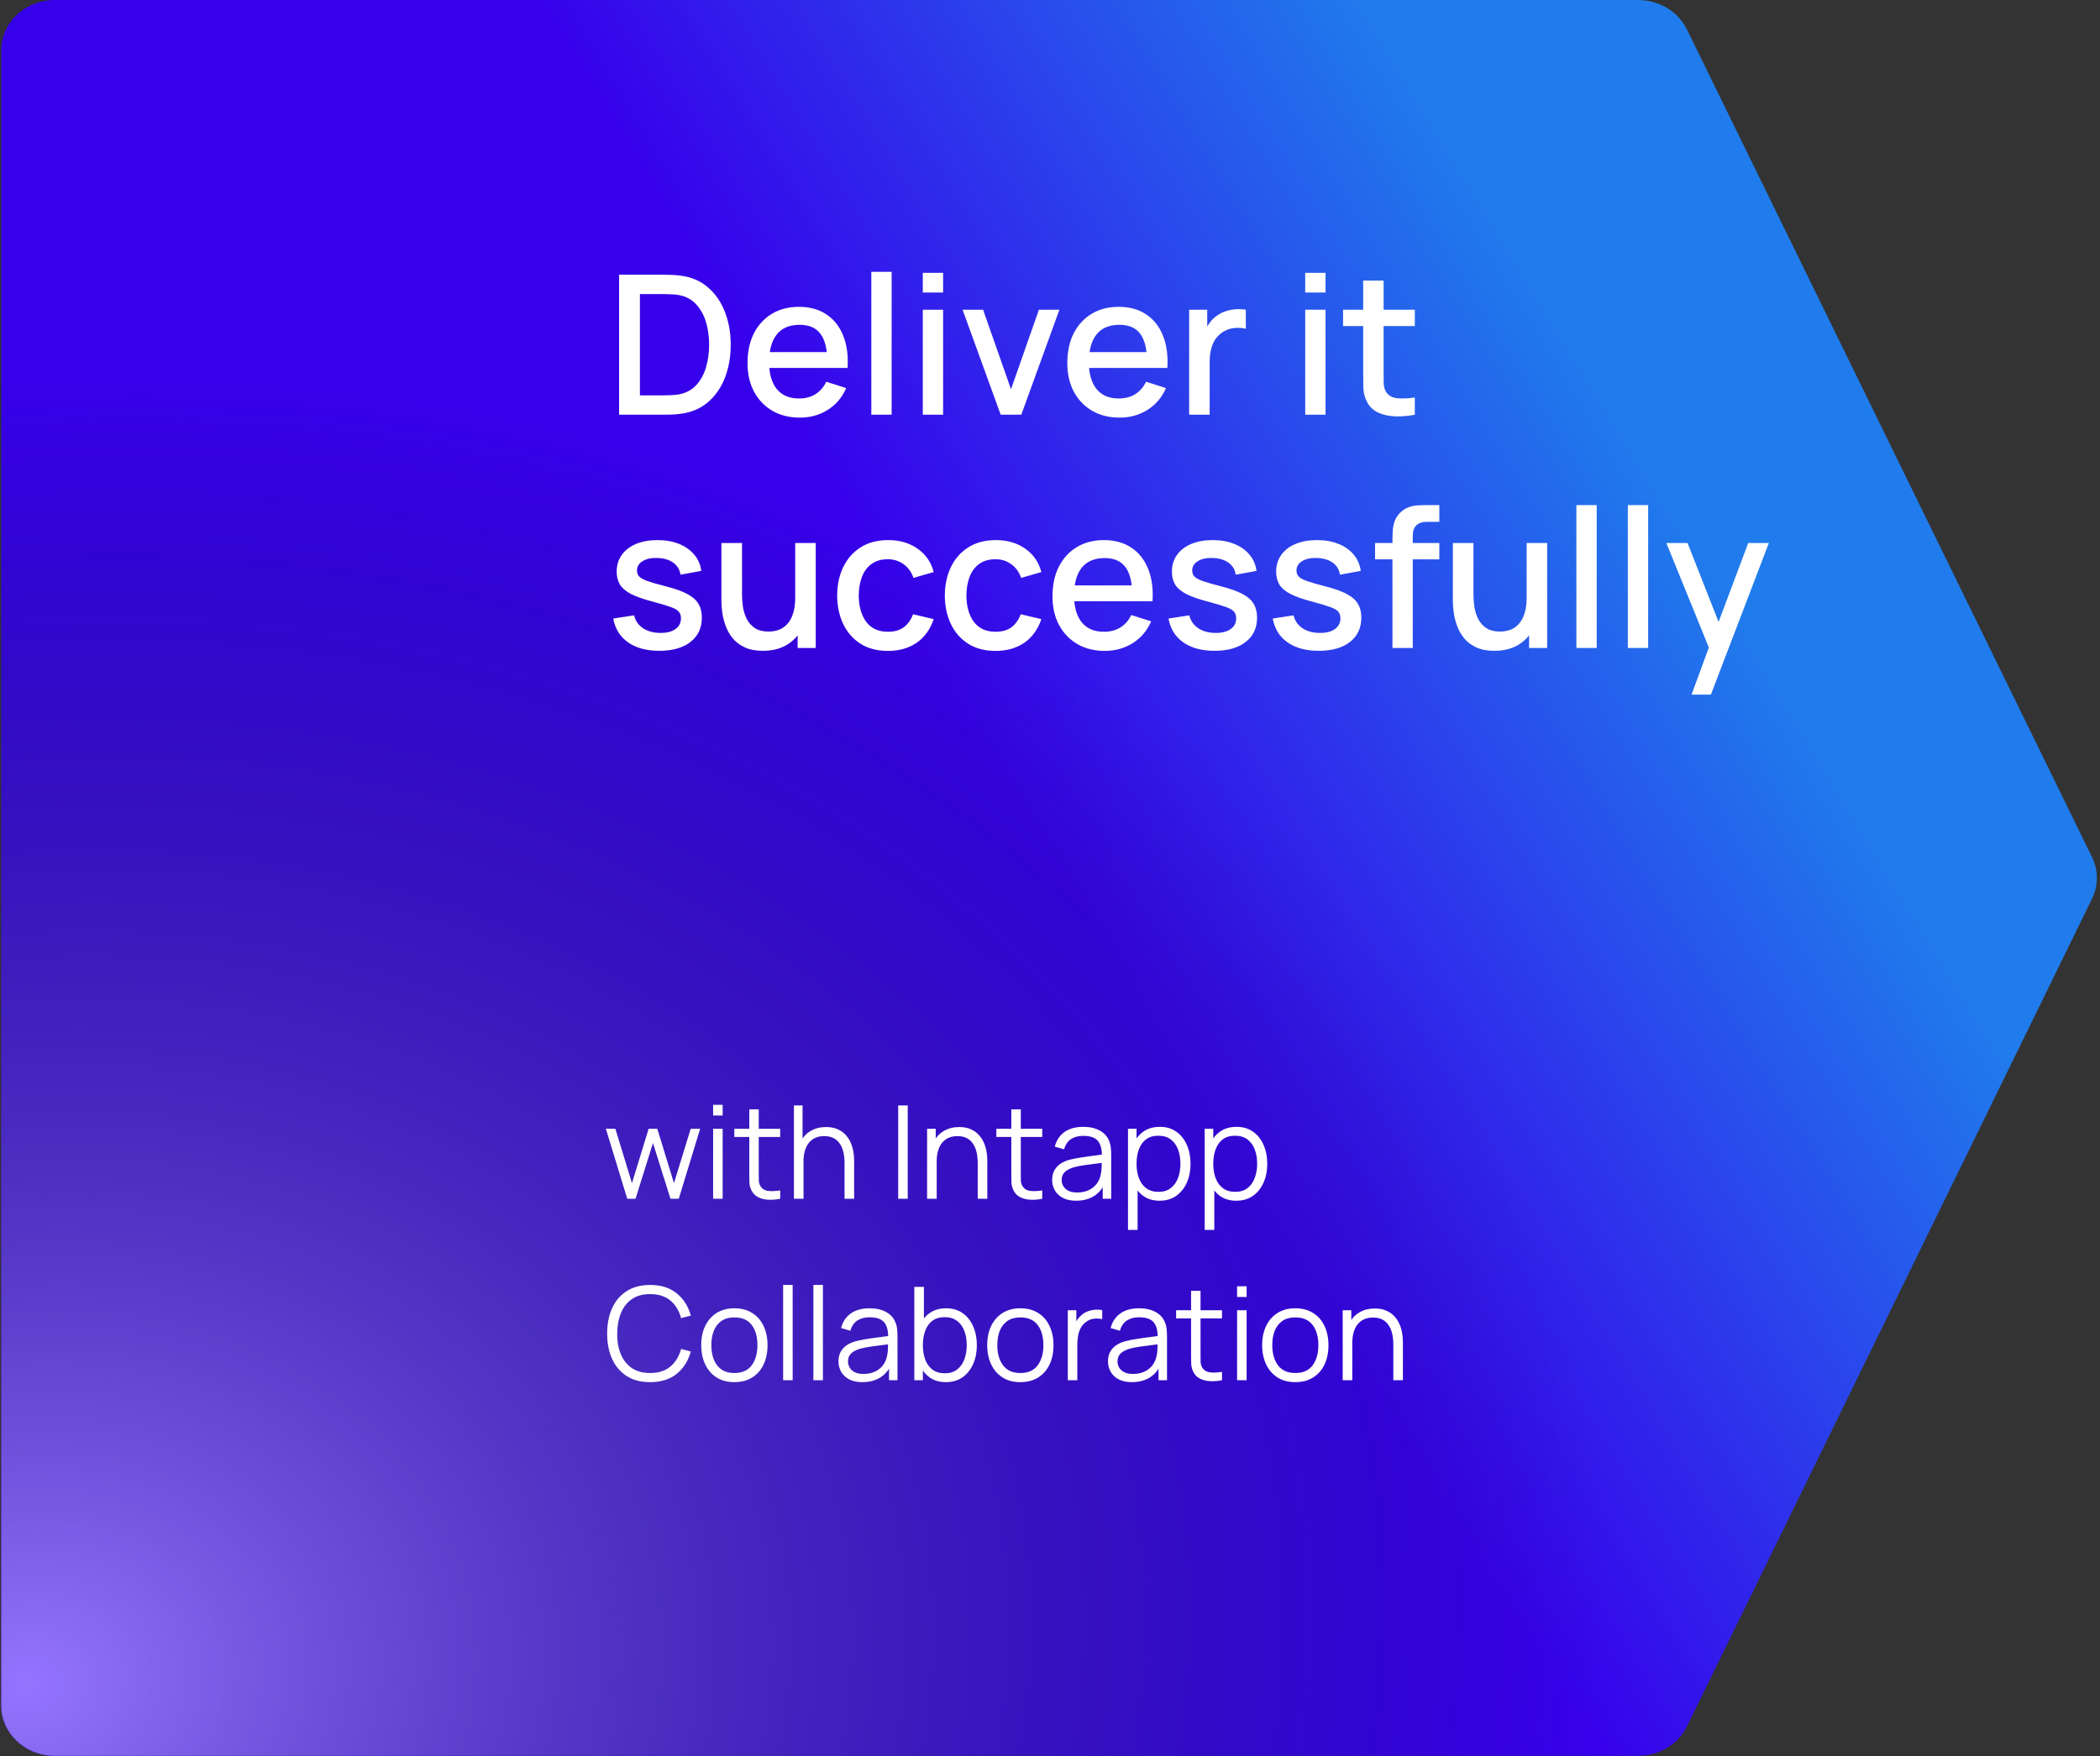 <?xml version="1.0" encoding="UTF-8"?> <svg xmlns="http://www.w3.org/2000/svg" width="324" height="271" viewBox="0 0 324 271" fill="none"><rect x="0" y="0" width="324" height="271" fill="#333333" stroke="none"/><path d="M252.725 270.972H8.478C3.901 270.972 0.191 267.506 0.191 263.23V7.746C0.191 3.47 3.901 0.004 8.478 0.004H252.725C255.968 0.004 258.913 1.771 260.261 4.527L322.766 132.269C323.766 134.313 323.766 136.663 322.766 138.707L260.261 266.449C258.913 269.205 255.968 270.972 252.725 270.972Z" fill="url(#paint0_linear_0_382)"></path><path d="M252.725 270.972H8.478C3.901 270.972 0.191 267.506 0.191 263.23V7.746C0.191 3.47 3.901 0.004 8.478 0.004H252.725C255.968 0.004 258.913 1.771 260.261 4.527L322.766 132.269C323.766 134.313 323.766 136.663 322.766 138.707L260.261 266.449C258.913 269.205 255.968 270.972 252.725 270.972Z" fill="url(#paint1_radial_0_382)"></path><path d="M95.52 64V42.4H102.285C102.485 42.4 102.855 42.405 103.395 42.415C103.945 42.425 104.47 42.465 104.97 42.535C106.66 42.745 108.08 43.35 109.23 44.35C110.39 45.35 111.265 46.62 111.855 48.16C112.445 49.69 112.74 51.37 112.74 53.2C112.74 55.04 112.445 56.73 111.855 58.27C111.265 59.8 110.39 61.065 109.23 62.065C108.08 63.055 106.66 63.655 104.97 63.865C104.47 63.935 103.945 63.975 103.395 63.985C102.855 63.995 102.485 64 102.285 64H95.52ZM98.73 61.015H102.285C102.625 61.015 103.03 61.005 103.5 60.985C103.97 60.965 104.385 60.925 104.745 60.865C105.845 60.655 106.735 60.18 107.415 59.44C108.105 58.69 108.61 57.77 108.93 56.68C109.25 55.59 109.41 54.43 109.41 53.2C109.41 51.93 109.245 50.755 108.915 49.675C108.585 48.585 108.075 47.675 107.385 46.945C106.705 46.205 105.825 45.735 104.745 45.535C104.385 45.465 103.965 45.425 103.485 45.415C103.015 45.395 102.615 45.385 102.285 45.385H98.73V61.015ZM123.418 64.45C121.808 64.45 120.393 64.1 119.173 63.4C117.963 62.69 117.018 61.705 116.338 60.445C115.668 59.175 115.333 57.705 115.333 56.035C115.333 54.265 115.663 52.73 116.323 51.43C116.993 50.13 117.923 49.125 119.113 48.415C120.303 47.705 121.688 47.35 123.268 47.35C124.918 47.35 126.323 47.735 127.483 48.505C128.643 49.265 129.508 50.35 130.078 51.76C130.658 53.17 130.888 54.845 130.768 56.785H127.633V55.645C127.613 53.765 127.253 52.375 126.553 51.475C125.863 50.575 124.808 50.125 123.388 50.125C121.818 50.125 120.638 50.62 119.848 51.61C119.058 52.6 118.663 54.03 118.663 55.9C118.663 57.68 119.058 59.06 119.848 60.04C120.638 61.01 121.778 61.495 123.268 61.495C124.248 61.495 125.093 61.275 125.803 60.835C126.523 60.385 127.083 59.745 127.483 58.915L130.558 59.89C129.928 61.34 128.973 62.465 127.693 63.265C126.413 64.055 124.988 64.45 123.418 64.45ZM117.643 56.785V54.34H129.208V56.785H117.643ZM134.433 64V41.95H137.568V64H134.433ZM142.373 45.145V42.1H145.508V45.145H142.373ZM142.373 64V47.8H145.508V64H142.373ZM154.392 64L148.512 47.8H151.677L155.982 60.07L160.287 47.8H163.452L157.572 64H154.392ZM172.754 64.45C171.144 64.45 169.729 64.1 168.509 63.4C167.299 62.69 166.354 61.705 165.674 60.445C165.004 59.175 164.669 57.705 164.669 56.035C164.669 54.265 164.999 52.73 165.659 51.43C166.329 50.13 167.259 49.125 168.449 48.415C169.639 47.705 171.024 47.35 172.604 47.35C174.254 47.35 175.659 47.735 176.819 48.505C177.979 49.265 178.844 50.35 179.414 51.76C179.994 53.17 180.224 54.845 180.104 56.785H176.969V55.645C176.949 53.765 176.589 52.375 175.889 51.475C175.199 50.575 174.144 50.125 172.724 50.125C171.154 50.125 169.974 50.62 169.184 51.61C168.394 52.6 167.999 54.03 167.999 55.9C167.999 57.68 168.394 59.06 169.184 60.04C169.974 61.01 171.114 61.495 172.604 61.495C173.584 61.495 174.429 61.275 175.139 60.835C175.859 60.385 176.419 59.745 176.819 58.915L179.894 59.89C179.264 61.34 178.309 62.465 177.029 63.265C175.749 64.055 174.324 64.45 172.754 64.45ZM166.979 56.785V54.34H178.544V56.785H166.979ZM183.469 64V47.8H186.259V51.73L185.869 51.22C186.069 50.7 186.329 50.225 186.649 49.795C186.969 49.355 187.339 48.995 187.759 48.715C188.169 48.415 188.624 48.185 189.124 48.025C189.634 47.855 190.154 47.755 190.684 47.725C191.214 47.685 191.724 47.71 192.214 47.8V50.74C191.684 50.6 191.094 50.56 190.444 50.62C189.804 50.68 189.214 50.885 188.674 51.235C188.164 51.565 187.759 51.965 187.459 52.435C187.169 52.905 186.959 53.43 186.829 54.01C186.699 54.58 186.634 55.185 186.634 55.825V64H183.469ZM201.377 45.145V42.1H204.512V45.145H201.377ZM201.377 64V47.8H204.512V64H201.377ZM218.286 64C217.266 64.2 216.266 64.285 215.286 64.255C214.306 64.225 213.431 64.035 212.661 63.685C211.891 63.335 211.311 62.785 210.921 62.035C210.571 61.365 210.381 60.685 210.351 59.995C210.331 59.295 210.321 58.505 210.321 57.625V43.3H213.471V57.475C213.471 58.125 213.476 58.69 213.486 59.17C213.506 59.65 213.611 60.055 213.801 60.385C214.161 61.005 214.731 61.36 215.511 61.45C216.301 61.53 217.226 61.495 218.286 61.345V64ZM207.216 50.32V47.8H218.286V50.32H207.216ZM101.715 100.435C99.745 100.435 98.14 100 96.9 99.13C95.66 98.26 94.9 97.035 94.62 95.455L97.83 94.96C98.03 95.8 98.49 96.465 99.21 96.955C99.94 97.435 100.845 97.675 101.925 97.675C102.905 97.675 103.67 97.475 104.22 97.075C104.78 96.675 105.06 96.125 105.06 95.425C105.06 95.015 104.96 94.685 104.76 94.435C104.57 94.175 104.165 93.93 103.545 93.7C102.925 93.47 101.98 93.185 100.71 92.845C99.32 92.485 98.215 92.1 97.395 91.69C96.585 91.27 96.005 90.785 95.655 90.235C95.315 89.675 95.145 89 95.145 88.21C95.145 87.23 95.405 86.375 95.925 85.645C96.445 84.915 97.175 84.35 98.115 83.95C99.065 83.55 100.175 83.35 101.445 83.35C102.685 83.35 103.79 83.545 104.76 83.935C105.73 84.325 106.515 84.88 107.115 85.6C107.715 86.31 108.075 87.145 108.195 88.105L104.985 88.69C104.875 87.91 104.51 87.295 103.89 86.845C103.27 86.395 102.465 86.15 101.475 86.11C100.525 86.07 99.755 86.23 99.165 86.59C98.575 86.94 98.28 87.425 98.28 88.045C98.28 88.405 98.39 88.71 98.61 88.96C98.84 89.21 99.28 89.45 99.93 89.68C100.58 89.91 101.54 90.185 102.81 90.505C104.17 90.855 105.25 91.245 106.05 91.675C106.85 92.095 107.42 92.6 107.76 93.19C108.11 93.77 108.285 94.475 108.285 95.305C108.285 96.905 107.7 98.16 106.53 99.07C105.37 99.98 103.765 100.435 101.715 100.435ZM117.709 100.435C116.589 100.435 115.649 100.255 114.889 99.895C114.129 99.535 113.509 99.065 113.029 98.485C112.559 97.895 112.199 97.255 111.949 96.565C111.699 95.875 111.529 95.2 111.439 94.54C111.349 93.88 111.304 93.3 111.304 92.8V83.8H114.484V91.765C114.484 92.395 114.534 93.045 114.634 93.715C114.744 94.375 114.944 94.99 115.234 95.56C115.534 96.13 115.949 96.59 116.479 96.94C117.019 97.29 117.719 97.465 118.579 97.465C119.139 97.465 119.669 97.375 120.169 97.195C120.669 97.005 121.104 96.705 121.474 96.295C121.854 95.885 122.149 95.345 122.359 94.675C122.579 94.005 122.689 93.19 122.689 92.23L124.639 92.965C124.639 94.435 124.364 95.735 123.814 96.865C123.264 97.985 122.474 98.86 121.444 99.49C120.414 100.12 119.169 100.435 117.709 100.435ZM123.064 100V95.32H122.689V83.8H125.854V100H123.064ZM136.991 100.45C135.331 100.45 133.921 100.08 132.761 99.34C131.601 98.6 130.711 97.585 130.091 96.295C129.481 95.005 129.171 93.54 129.161 91.9C129.171 90.23 129.491 88.755 130.121 87.475C130.751 86.185 131.651 85.175 132.821 84.445C133.991 83.715 135.396 83.35 137.036 83.35C138.806 83.35 140.316 83.79 141.566 84.67C142.826 85.55 143.656 86.755 144.056 88.285L140.936 89.185C140.626 88.275 140.116 87.57 139.406 87.07C138.706 86.56 137.901 86.305 136.991 86.305C135.961 86.305 135.116 86.55 134.456 87.04C133.796 87.52 133.306 88.18 132.986 89.02C132.666 89.86 132.501 90.82 132.491 91.9C132.501 93.57 132.881 94.92 133.631 95.95C134.391 96.98 135.511 97.495 136.991 97.495C138.001 97.495 138.816 97.265 139.436 96.805C140.066 96.335 140.546 95.665 140.876 94.795L144.056 95.545C143.526 97.125 142.651 98.34 141.431 99.19C140.211 100.03 138.731 100.45 136.991 100.45ZM153.602 100.45C151.942 100.45 150.532 100.08 149.372 99.34C148.212 98.6 147.322 97.585 146.702 96.295C146.092 95.005 145.782 93.54 145.772 91.9C145.782 90.23 146.102 88.755 146.732 87.475C147.362 86.185 148.262 85.175 149.432 84.445C150.602 83.715 152.007 83.35 153.647 83.35C155.417 83.35 156.927 83.79 158.177 84.67C159.437 85.55 160.267 86.755 160.667 88.285L157.547 89.185C157.237 88.275 156.727 87.57 156.017 87.07C155.317 86.56 154.512 86.305 153.602 86.305C152.572 86.305 151.727 86.55 151.067 87.04C150.407 87.52 149.917 88.18 149.597 89.02C149.277 89.86 149.112 90.82 149.102 91.9C149.112 93.57 149.492 94.92 150.242 95.95C151.002 96.98 152.122 97.495 153.602 97.495C154.612 97.495 155.427 97.265 156.047 96.805C156.677 96.335 157.157 95.665 157.487 94.795L160.667 95.545C160.137 97.125 159.262 98.34 158.042 99.19C156.822 100.03 155.342 100.45 153.602 100.45ZM170.469 100.45C168.859 100.45 167.444 100.1 166.224 99.4C165.014 98.69 164.069 97.705 163.389 96.445C162.719 95.175 162.384 93.705 162.384 92.035C162.384 90.265 162.714 88.73 163.374 87.43C164.044 86.13 164.974 85.125 166.164 84.415C167.354 83.705 168.739 83.35 170.319 83.35C171.969 83.35 173.374 83.735 174.534 84.505C175.694 85.265 176.559 86.35 177.129 87.76C177.709 89.17 177.939 90.845 177.819 92.785H174.684V91.645C174.664 89.765 174.304 88.375 173.604 87.475C172.914 86.575 171.859 86.125 170.439 86.125C168.869 86.125 167.689 86.62 166.899 87.61C166.109 88.6 165.714 90.03 165.714 91.9C165.714 93.68 166.109 95.06 166.899 96.04C167.689 97.01 168.829 97.495 170.319 97.495C171.299 97.495 172.144 97.275 172.854 96.835C173.574 96.385 174.134 95.745 174.534 94.915L177.609 95.89C176.979 97.34 176.024 98.465 174.744 99.265C173.464 100.055 172.039 100.45 170.469 100.45ZM164.694 92.785V90.34H176.259V92.785H164.694ZM187.379 100.435C185.409 100.435 183.804 100 182.564 99.13C181.324 98.26 180.564 97.035 180.284 95.455L183.494 94.96C183.694 95.8 184.154 96.465 184.874 96.955C185.604 97.435 186.509 97.675 187.589 97.675C188.569 97.675 189.334 97.475 189.884 97.075C190.444 96.675 190.724 96.125 190.724 95.425C190.724 95.015 190.624 94.685 190.424 94.435C190.234 94.175 189.829 93.93 189.209 93.7C188.589 93.47 187.644 93.185 186.374 92.845C184.984 92.485 183.879 92.1 183.059 91.69C182.249 91.27 181.669 90.785 181.319 90.235C180.979 89.675 180.809 89 180.809 88.21C180.809 87.23 181.069 86.375 181.589 85.645C182.109 84.915 182.839 84.35 183.779 83.95C184.729 83.55 185.839 83.35 187.109 83.35C188.349 83.35 189.454 83.545 190.424 83.935C191.394 84.325 192.179 84.88 192.779 85.6C193.379 86.31 193.739 87.145 193.859 88.105L190.649 88.69C190.539 87.91 190.174 87.295 189.554 86.845C188.934 86.395 188.129 86.15 187.139 86.11C186.189 86.07 185.419 86.23 184.829 86.59C184.239 86.94 183.944 87.425 183.944 88.045C183.944 88.405 184.054 88.71 184.274 88.96C184.504 89.21 184.944 89.45 185.594 89.68C186.244 89.91 187.204 90.185 188.474 90.505C189.834 90.855 190.914 91.245 191.714 91.675C192.514 92.095 193.084 92.6 193.424 93.19C193.774 93.77 193.949 94.475 193.949 95.305C193.949 96.905 193.364 98.16 192.194 99.07C191.034 99.98 189.429 100.435 187.379 100.435ZM203.463 100.435C201.493 100.435 199.888 100 198.648 99.13C197.408 98.26 196.648 97.035 196.368 95.455L199.578 94.96C199.778 95.8 200.238 96.465 200.958 96.955C201.688 97.435 202.593 97.675 203.673 97.675C204.653 97.675 205.418 97.475 205.968 97.075C206.528 96.675 206.808 96.125 206.808 95.425C206.808 95.015 206.708 94.685 206.508 94.435C206.318 94.175 205.913 93.93 205.293 93.7C204.673 93.47 203.728 93.185 202.458 92.845C201.068 92.485 199.963 92.1 199.143 91.69C198.333 91.27 197.753 90.785 197.403 90.235C197.063 89.675 196.893 89 196.893 88.21C196.893 87.23 197.153 86.375 197.673 85.645C198.193 84.915 198.923 84.35 199.863 83.95C200.813 83.55 201.923 83.35 203.193 83.35C204.433 83.35 205.538 83.545 206.508 83.935C207.478 84.325 208.263 84.88 208.863 85.6C209.463 86.31 209.823 87.145 209.943 88.105L206.733 88.69C206.623 87.91 206.258 87.295 205.638 86.845C205.018 86.395 204.213 86.15 203.223 86.11C202.273 86.07 201.503 86.23 200.913 86.59C200.323 86.94 200.028 87.425 200.028 88.045C200.028 88.405 200.138 88.71 200.358 88.96C200.588 89.21 201.028 89.45 201.678 89.68C202.328 89.91 203.288 90.185 204.558 90.505C205.918 90.855 206.998 91.245 207.798 91.675C208.598 92.095 209.168 92.6 209.508 93.19C209.858 93.77 210.033 94.475 210.033 95.305C210.033 96.905 209.448 98.16 208.278 99.07C207.118 99.98 205.513 100.435 203.463 100.435ZM214.837 100V83.23C214.837 82.82 214.852 82.385 214.882 81.925C214.912 81.455 214.997 80.995 215.137 80.545C215.287 80.085 215.532 79.665 215.872 79.285C216.282 78.835 216.732 78.515 217.222 78.325C217.712 78.135 218.197 78.025 218.677 77.995C219.167 77.965 219.617 77.95 220.027 77.95H222.067V80.53H220.177C219.437 80.53 218.882 80.715 218.512 81.085C218.152 81.445 217.972 81.96 217.972 82.63V100H214.837ZM212.152 86.32V83.8H222.067V86.32H212.152ZM230.56 100.435C229.44 100.435 228.5 100.255 227.74 99.895C226.98 99.535 226.36 99.065 225.88 98.485C225.41 97.895 225.05 97.255 224.8 96.565C224.55 95.875 224.38 95.2 224.29 94.54C224.2 93.88 224.155 93.3 224.155 92.8V83.8H227.335V91.765C227.335 92.395 227.385 93.045 227.485 93.715C227.595 94.375 227.795 94.99 228.085 95.56C228.385 96.13 228.8 96.59 229.33 96.94C229.87 97.29 230.57 97.465 231.43 97.465C231.99 97.465 232.52 97.375 233.02 97.195C233.52 97.005 233.955 96.705 234.325 96.295C234.705 95.885 235 95.345 235.21 94.675C235.43 94.005 235.54 93.19 235.54 92.23L237.49 92.965C237.49 94.435 237.215 95.735 236.665 96.865C236.115 97.985 235.325 98.86 234.295 99.49C233.265 100.12 232.02 100.435 230.56 100.435ZM235.915 100V95.32H235.54V83.8H238.705V100H235.915ZM243.213 100V77.95H246.348V100H243.213ZM251.152 100V77.95H254.287V100H251.152ZM260.981 107.2L264.116 98.665L264.161 101.185L257.096 83.8H260.366L265.646 97.225H264.686L269.726 83.8H272.906L263.966 107.2H260.981Z" fill="white"></path><path d="M96.774 185L93.474 174.19L94.944 174.2L97.504 182.59L100.074 174.2H101.414L103.984 182.59L106.564 174.2H108.024L104.724 185H103.444L100.744 176.4L98.054 185H96.774ZM110.025 172.15V170.5H111.495V172.15H110.025ZM110.025 185V174.2H111.495V185H110.025ZM120.373 185C119.767 185.127 119.167 185.177 118.573 185.15C117.987 185.123 117.46 184.997 116.993 184.77C116.533 184.543 116.183 184.19 115.943 183.71C115.75 183.31 115.643 182.907 115.623 182.5C115.61 182.087 115.603 181.617 115.603 181.09V171.2H117.063V181.03C117.063 181.483 117.067 181.863 117.073 182.17C117.087 182.47 117.157 182.737 117.283 182.97C117.523 183.417 117.903 183.683 118.423 183.77C118.95 183.857 119.6 183.837 120.373 183.71V185ZM113.293 175.46V174.2H120.373V175.46H113.293ZM130.301 185V179.49C130.301 178.89 130.244 178.34 130.131 177.84C130.018 177.333 129.834 176.893 129.581 176.52C129.334 176.14 129.011 175.847 128.611 175.64C128.218 175.433 127.738 175.33 127.171 175.33C126.651 175.33 126.191 175.42 125.791 175.6C125.398 175.78 125.064 176.04 124.791 176.38C124.524 176.713 124.321 177.12 124.181 177.6C124.041 178.08 123.971 178.627 123.971 179.24L122.931 179.01C122.931 177.903 123.124 176.973 123.511 176.22C123.898 175.467 124.431 174.897 125.111 174.51C125.791 174.123 126.571 173.93 127.451 173.93C128.098 173.93 128.661 174.03 129.141 174.23C129.628 174.43 130.038 174.7 130.371 175.04C130.711 175.38 130.984 175.77 131.191 176.21C131.398 176.643 131.548 177.107 131.641 177.6C131.734 178.087 131.781 178.573 131.781 179.06V185H130.301ZM122.491 185V170.6H123.821V178.73H123.971V185H122.491ZM138.58 185V170.6H140.05V185H138.58ZM150.848 185V179.49C150.848 178.89 150.791 178.34 150.678 177.84C150.565 177.333 150.381 176.893 150.128 176.52C149.881 176.14 149.558 175.847 149.158 175.64C148.765 175.433 148.285 175.33 147.718 175.33C147.198 175.33 146.738 175.42 146.338 175.6C145.945 175.78 145.611 176.04 145.338 176.38C145.071 176.713 144.868 177.12 144.728 177.6C144.588 178.08 144.518 178.627 144.518 179.24L143.478 179.01C143.478 177.903 143.671 176.973 144.058 176.22C144.445 175.467 144.978 174.897 145.658 174.51C146.338 174.123 147.118 173.93 147.998 173.93C148.645 173.93 149.208 174.03 149.688 174.23C150.175 174.43 150.585 174.7 150.918 175.04C151.258 175.38 151.531 175.77 151.738 176.21C151.945 176.643 152.095 177.107 152.188 177.6C152.281 178.087 152.328 178.573 152.328 179.06V185H150.848ZM143.038 185V174.2H144.368V176.86H144.518V185H143.038ZM160.803 185C160.196 185.127 159.596 185.177 159.003 185.15C158.416 185.123 157.89 184.997 157.423 184.77C156.963 184.543 156.613 184.19 156.373 183.71C156.18 183.31 156.073 182.907 156.053 182.5C156.04 182.087 156.033 181.617 156.033 181.09V171.2H157.493V181.03C157.493 181.483 157.496 181.863 157.503 182.17C157.516 182.47 157.586 182.737 157.713 182.97C157.953 183.417 158.333 183.683 158.853 183.77C159.38 183.857 160.03 183.837 160.803 183.71V185ZM153.723 175.46V174.2H160.803V175.46H153.723ZM166.021 185.3C165.207 185.3 164.524 185.153 163.971 184.86C163.424 184.567 163.014 184.177 162.741 183.69C162.467 183.203 162.331 182.673 162.331 182.1C162.331 181.513 162.447 181.013 162.681 180.6C162.921 180.18 163.244 179.837 163.651 179.57C164.064 179.303 164.541 179.1 165.081 178.96C165.627 178.827 166.231 178.71 166.891 178.61C167.557 178.503 168.207 178.413 168.841 178.34C169.481 178.26 170.041 178.183 170.521 178.11L170.001 178.43C170.021 177.363 169.814 176.573 169.381 176.06C168.947 175.547 168.194 175.29 167.121 175.29C166.381 175.29 165.754 175.457 165.241 175.79C164.734 176.123 164.377 176.65 164.171 177.37L162.741 176.95C162.987 175.983 163.484 175.233 164.231 174.7C164.977 174.167 165.947 173.9 167.141 173.9C168.127 173.9 168.964 174.087 169.651 174.46C170.344 174.827 170.834 175.36 171.121 176.06C171.254 176.373 171.341 176.723 171.381 177.11C171.421 177.497 171.441 177.89 171.441 178.29V185H170.131V182.29L170.511 182.45C170.144 183.377 169.574 184.083 168.801 184.57C168.027 185.057 167.101 185.3 166.021 185.3ZM166.191 184.03C166.877 184.03 167.477 183.907 167.991 183.66C168.504 183.413 168.917 183.077 169.231 182.65C169.544 182.217 169.747 181.73 169.841 181.19C169.921 180.843 169.964 180.463 169.971 180.05C169.977 179.63 169.981 179.317 169.981 179.11L170.541 179.4C170.041 179.467 169.497 179.533 168.911 179.6C168.331 179.667 167.757 179.743 167.191 179.83C166.631 179.917 166.124 180.02 165.671 180.14C165.364 180.227 165.067 180.35 164.781 180.51C164.494 180.663 164.257 180.87 164.071 181.13C163.891 181.39 163.801 181.713 163.801 182.1C163.801 182.413 163.877 182.717 164.031 183.01C164.191 183.303 164.444 183.547 164.791 183.74C165.144 183.933 165.611 184.03 166.191 184.03ZM178.894 185.3C177.901 185.3 177.061 185.05 176.374 184.55C175.687 184.043 175.167 183.36 174.814 182.5C174.461 181.633 174.284 180.663 174.284 179.59C174.284 178.497 174.461 177.523 174.814 176.67C175.174 175.81 175.701 175.133 176.394 174.64C177.087 174.147 177.941 173.9 178.954 173.9C179.941 173.9 180.787 174.15 181.494 174.65C182.201 175.15 182.741 175.83 183.114 176.69C183.494 177.55 183.684 178.517 183.684 179.59C183.684 180.67 183.494 181.64 183.114 182.5C182.734 183.36 182.187 184.043 181.474 184.55C180.761 185.05 179.901 185.3 178.894 185.3ZM174.034 189.8V174.2H175.354V182.33H175.514V189.8H174.034ZM178.744 183.93C179.497 183.93 180.124 183.74 180.624 183.36C181.124 182.98 181.497 182.463 181.744 181.81C181.997 181.15 182.124 180.41 182.124 179.59C182.124 178.777 182.001 178.043 181.754 177.39C181.507 176.737 181.131 176.22 180.624 175.84C180.124 175.46 179.487 175.27 178.714 175.27C177.961 175.27 177.334 175.453 176.834 175.82C176.341 176.187 175.971 176.697 175.724 177.35C175.477 177.997 175.354 178.743 175.354 179.59C175.354 180.423 175.477 181.17 175.724 181.83C175.971 182.483 176.344 182.997 176.844 183.37C177.344 183.743 177.977 183.93 178.744 183.93ZM190.73 185.3C189.737 185.3 188.897 185.05 188.21 184.55C187.523 184.043 187.003 183.36 186.65 182.5C186.297 181.633 186.12 180.663 186.12 179.59C186.12 178.497 186.297 177.523 186.65 176.67C187.01 175.81 187.537 175.133 188.23 174.64C188.923 174.147 189.777 173.9 190.79 173.9C191.777 173.9 192.623 174.15 193.33 174.65C194.037 175.15 194.577 175.83 194.95 176.69C195.33 177.55 195.52 178.517 195.52 179.59C195.52 180.67 195.33 181.64 194.95 182.5C194.57 183.36 194.023 184.043 193.31 184.55C192.597 185.05 191.737 185.3 190.73 185.3ZM185.87 189.8V174.2H187.19V182.33H187.35V189.8H185.87ZM190.58 183.93C191.333 183.93 191.96 183.74 192.46 183.36C192.96 182.98 193.333 182.463 193.58 181.81C193.833 181.15 193.96 180.41 193.96 179.59C193.96 178.777 193.837 178.043 193.59 177.39C193.343 176.737 192.967 176.22 192.46 175.84C191.96 175.46 191.323 175.27 190.55 175.27C189.797 175.27 189.17 175.453 188.67 175.82C188.177 176.187 187.807 176.697 187.56 177.35C187.313 177.997 187.19 178.743 187.19 179.59C187.19 180.423 187.313 181.17 187.56 181.83C187.807 182.483 188.18 182.997 188.68 183.37C189.18 183.743 189.813 183.93 190.58 183.93ZM100.304 213.3C98.87 213.3 97.66 212.983 96.674 212.35C95.687 211.71 94.94 210.827 94.434 209.7C93.927 208.573 93.674 207.273 93.674 205.8C93.674 204.327 93.927 203.027 94.434 201.9C94.94 200.773 95.687 199.893 96.674 199.26C97.66 198.62 98.87 198.3 100.304 198.3C101.977 198.3 103.344 198.73 104.404 199.59C105.464 200.443 106.19 201.59 106.584 203.03L105.084 203.42C104.777 202.28 104.227 201.377 103.434 200.71C102.64 200.043 101.597 199.71 100.304 199.71C99.177 199.71 98.24 199.967 97.494 200.48C96.747 200.993 96.184 201.71 95.804 202.63C95.43 203.543 95.237 204.6 95.224 205.8C95.217 207 95.4 208.057 95.774 208.97C96.154 209.883 96.72 210.6 97.474 211.12C98.234 211.633 99.177 211.89 100.304 211.89C101.597 211.89 102.64 211.557 103.434 210.89C104.227 210.217 104.777 209.313 105.084 208.18L106.584 208.57C106.19 210.01 105.464 211.16 104.404 212.02C103.344 212.873 101.977 213.3 100.304 213.3ZM113.3 213.3C112.227 213.3 111.31 213.057 110.55 212.57C109.79 212.083 109.207 211.41 108.8 210.55C108.393 209.69 108.19 208.703 108.19 207.59C108.19 206.457 108.397 205.463 108.81 204.61C109.223 203.757 109.81 203.093 110.57 202.62C111.337 202.14 112.247 201.9 113.3 201.9C114.38 201.9 115.3 202.143 116.06 202.63C116.827 203.11 117.41 203.78 117.81 204.64C118.217 205.493 118.42 206.477 118.42 207.59C118.42 208.723 118.217 209.72 117.81 210.58C117.403 211.433 116.817 212.1 116.05 212.58C115.283 213.06 114.367 213.3 113.3 213.3ZM113.3 211.89C114.5 211.89 115.393 211.493 115.98 210.7C116.567 209.9 116.86 208.863 116.86 207.59C116.86 206.283 116.563 205.243 115.97 204.47C115.383 203.697 114.493 203.31 113.3 203.31C112.493 203.31 111.827 203.493 111.3 203.86C110.78 204.22 110.39 204.723 110.13 205.37C109.877 206.01 109.75 206.75 109.75 207.59C109.75 208.89 110.05 209.933 110.65 210.72C111.25 211.5 112.133 211.89 113.3 211.89ZM120.826 213V198.3H122.296V213H120.826ZM125.494 213V198.3H126.964V213H125.494ZM133.052 213.3C132.239 213.3 131.555 213.153 131.002 212.86C130.455 212.567 130.045 212.177 129.772 211.69C129.499 211.203 129.362 210.673 129.362 210.1C129.362 209.513 129.479 209.013 129.712 208.6C129.952 208.18 130.275 207.837 130.682 207.57C131.095 207.303 131.572 207.1 132.112 206.96C132.659 206.827 133.262 206.71 133.922 206.61C134.589 206.503 135.239 206.413 135.872 206.34C136.512 206.26 137.072 206.183 137.552 206.11L137.032 206.43C137.052 205.363 136.845 204.573 136.412 204.06C135.979 203.547 135.225 203.29 134.152 203.29C133.412 203.29 132.785 203.457 132.272 203.79C131.765 204.123 131.409 204.65 131.202 205.37L129.772 204.95C130.019 203.983 130.515 203.233 131.262 202.7C132.009 202.167 132.979 201.9 134.172 201.9C135.159 201.9 135.995 202.087 136.682 202.46C137.375 202.827 137.865 203.36 138.152 204.06C138.285 204.373 138.372 204.723 138.412 205.11C138.452 205.497 138.472 205.89 138.472 206.29V213H137.162V210.29L137.542 210.45C137.175 211.377 136.605 212.083 135.832 212.57C135.059 213.057 134.132 213.3 133.052 213.3ZM133.222 212.03C133.909 212.03 134.509 211.907 135.022 211.66C135.535 211.413 135.949 211.077 136.262 210.65C136.575 210.217 136.779 209.73 136.872 209.19C136.952 208.843 136.995 208.463 137.002 208.05C137.009 207.63 137.012 207.317 137.012 207.11L137.572 207.4C137.072 207.467 136.529 207.533 135.942 207.6C135.362 207.667 134.789 207.743 134.222 207.83C133.662 207.917 133.155 208.02 132.702 208.14C132.395 208.227 132.099 208.35 131.812 208.51C131.525 208.663 131.289 208.87 131.102 209.13C130.922 209.39 130.832 209.713 130.832 210.1C130.832 210.413 130.909 210.717 131.062 211.01C131.222 211.303 131.475 211.547 131.822 211.74C132.175 211.933 132.642 212.03 133.222 212.03ZM145.925 213.3C144.932 213.3 144.092 213.05 143.405 212.55C142.719 212.043 142.199 211.36 141.845 210.5C141.492 209.633 141.315 208.663 141.315 207.59C141.315 206.497 141.492 205.523 141.845 204.67C142.205 203.81 142.732 203.133 143.425 202.64C144.119 202.147 144.972 201.9 145.985 201.9C146.972 201.9 147.819 202.15 148.525 202.65C149.232 203.15 149.772 203.83 150.145 204.69C150.525 205.55 150.715 206.517 150.715 207.59C150.715 208.67 150.525 209.64 150.145 210.5C149.765 211.36 149.219 212.043 148.505 212.55C147.792 213.05 146.932 213.3 145.925 213.3ZM141.065 213V198.6H142.545V204.87H142.385V213H141.065ZM145.775 211.93C146.529 211.93 147.155 211.74 147.655 211.36C148.155 210.98 148.529 210.463 148.775 209.81C149.029 209.15 149.155 208.41 149.155 207.59C149.155 206.777 149.032 206.043 148.785 205.39C148.539 204.737 148.162 204.22 147.655 203.84C147.155 203.46 146.519 203.27 145.745 203.27C144.992 203.27 144.365 203.453 143.865 203.82C143.372 204.187 143.002 204.697 142.755 205.35C142.509 205.997 142.385 206.743 142.385 207.59C142.385 208.423 142.509 209.17 142.755 209.83C143.002 210.483 143.375 210.997 143.875 211.37C144.375 211.743 145.009 211.93 145.775 211.93ZM157.421 213.3C156.348 213.3 155.431 213.057 154.671 212.57C153.911 212.083 153.328 211.41 152.921 210.55C152.515 209.69 152.311 208.703 152.311 207.59C152.311 206.457 152.518 205.463 152.931 204.61C153.345 203.757 153.931 203.093 154.691 202.62C155.458 202.14 156.368 201.9 157.421 201.9C158.501 201.9 159.421 202.143 160.181 202.63C160.948 203.11 161.531 203.78 161.931 204.64C162.338 205.493 162.541 206.477 162.541 207.59C162.541 208.723 162.338 209.72 161.931 210.58C161.525 211.433 160.938 212.1 160.171 212.58C159.405 213.06 158.488 213.3 157.421 213.3ZM157.421 211.89C158.621 211.89 159.515 211.493 160.101 210.7C160.688 209.9 160.981 208.863 160.981 207.59C160.981 206.283 160.685 205.243 160.091 204.47C159.505 203.697 158.615 203.31 157.421 203.31C156.615 203.31 155.948 203.493 155.421 203.86C154.901 204.22 154.511 204.723 154.251 205.37C153.998 206.01 153.871 206.75 153.871 207.59C153.871 208.89 154.171 209.933 154.771 210.72C155.371 211.5 156.255 211.89 157.421 211.89ZM164.747 213V202.2H166.067V204.8L165.807 204.46C165.927 204.14 166.084 203.847 166.277 203.58C166.471 203.307 166.681 203.083 166.907 202.91C167.187 202.663 167.514 202.477 167.887 202.35C168.261 202.217 168.637 202.14 169.017 202.12C169.397 202.093 169.744 202.12 170.057 202.2V203.58C169.664 203.48 169.234 203.457 168.767 203.51C168.301 203.563 167.871 203.75 167.477 204.07C167.117 204.35 166.847 204.687 166.667 205.08C166.487 205.467 166.367 205.88 166.307 206.32C166.247 206.753 166.217 207.183 166.217 207.61V213H164.747ZM174.634 213.3C173.821 213.3 173.137 213.153 172.584 212.86C172.037 212.567 171.627 212.177 171.354 211.69C171.081 211.203 170.944 210.673 170.944 210.1C170.944 209.513 171.061 209.013 171.294 208.6C171.534 208.18 171.857 207.837 172.264 207.57C172.677 207.303 173.154 207.1 173.694 206.96C174.241 206.827 174.844 206.71 175.504 206.61C176.171 206.503 176.821 206.413 177.454 206.34C178.094 206.26 178.654 206.183 179.134 206.11L178.614 206.43C178.634 205.363 178.427 204.573 177.994 204.06C177.561 203.547 176.807 203.29 175.734 203.29C174.994 203.29 174.367 203.457 173.854 203.79C173.347 204.123 172.991 204.65 172.784 205.37L171.354 204.95C171.601 203.983 172.097 203.233 172.844 202.7C173.591 202.167 174.561 201.9 175.754 201.9C176.741 201.9 177.577 202.087 178.264 202.46C178.957 202.827 179.447 203.36 179.734 204.06C179.867 204.373 179.954 204.723 179.994 205.11C180.034 205.497 180.054 205.89 180.054 206.29V213H178.744V210.29L179.124 210.45C178.757 211.377 178.187 212.083 177.414 212.57C176.641 213.057 175.714 213.3 174.634 213.3ZM174.804 212.03C175.491 212.03 176.091 211.907 176.604 211.66C177.117 211.413 177.531 211.077 177.844 210.65C178.157 210.217 178.361 209.73 178.454 209.19C178.534 208.843 178.577 208.463 178.584 208.05C178.591 207.63 178.594 207.317 178.594 207.11L179.154 207.4C178.654 207.467 178.111 207.533 177.524 207.6C176.944 207.667 176.371 207.743 175.804 207.83C175.244 207.917 174.737 208.02 174.284 208.14C173.977 208.227 173.681 208.35 173.394 208.51C173.107 208.663 172.871 208.87 172.684 209.13C172.504 209.39 172.414 209.713 172.414 210.1C172.414 210.413 172.491 210.717 172.644 211.01C172.804 211.303 173.057 211.547 173.404 211.74C173.757 211.933 174.224 212.03 174.804 212.03ZM188.537 213C187.931 213.127 187.331 213.177 186.737 213.15C186.151 213.123 185.624 212.997 185.157 212.77C184.697 212.543 184.347 212.19 184.107 211.71C183.914 211.31 183.807 210.907 183.787 210.5C183.774 210.087 183.767 209.617 183.767 209.09V199.2H185.227V209.03C185.227 209.483 185.231 209.863 185.237 210.17C185.251 210.47 185.321 210.737 185.447 210.97C185.687 211.417 186.067 211.683 186.587 211.77C187.114 211.857 187.764 211.837 188.537 211.71V213ZM181.457 203.46V202.2H188.537V203.46H181.457ZM190.865 200.15V198.5H192.335V200.15H190.865ZM190.865 213V202.2H192.335V213H190.865ZM199.843 213.3C198.77 213.3 197.853 213.057 197.093 212.57C196.333 212.083 195.75 211.41 195.343 210.55C194.936 209.69 194.733 208.703 194.733 207.59C194.733 206.457 194.94 205.463 195.353 204.61C195.766 203.757 196.353 203.093 197.113 202.62C197.88 202.14 198.79 201.9 199.843 201.9C200.923 201.9 201.843 202.143 202.603 202.63C203.37 203.11 203.953 203.78 204.353 204.64C204.76 205.493 204.963 206.477 204.963 207.59C204.963 208.723 204.76 209.72 204.353 210.58C203.946 211.433 203.36 212.1 202.593 212.58C201.826 213.06 200.91 213.3 199.843 213.3ZM199.843 211.89C201.043 211.89 201.936 211.493 202.523 210.7C203.11 209.9 203.403 208.863 203.403 207.59C203.403 206.283 203.106 205.243 202.513 204.47C201.926 203.697 201.036 203.31 199.843 203.31C199.036 203.31 198.37 203.493 197.843 203.86C197.323 204.22 196.933 204.723 196.673 205.37C196.42 206.01 196.293 206.75 196.293 207.59C196.293 208.89 196.593 209.933 197.193 210.72C197.793 211.5 198.676 211.89 199.843 211.89ZM214.969 213V207.49C214.969 206.89 214.912 206.34 214.799 205.84C214.686 205.333 214.502 204.893 214.249 204.52C214.002 204.14 213.679 203.847 213.279 203.64C212.886 203.433 212.406 203.33 211.839 203.33C211.319 203.33 210.859 203.42 210.459 203.6C210.066 203.78 209.732 204.04 209.459 204.38C209.192 204.713 208.989 205.12 208.849 205.6C208.709 206.08 208.639 206.627 208.639 207.24L207.599 207.01C207.599 205.903 207.792 204.973 208.179 204.22C208.566 203.467 209.099 202.897 209.779 202.51C210.459 202.123 211.239 201.93 212.119 201.93C212.766 201.93 213.329 202.03 213.809 202.23C214.296 202.43 214.706 202.7 215.039 203.04C215.379 203.38 215.652 203.77 215.859 204.21C216.066 204.643 216.216 205.107 216.309 205.6C216.402 206.087 216.449 206.573 216.449 207.06V213H214.969ZM207.159 213V202.2H208.489V204.86H208.639V213H207.159Z" fill="white"></path><defs><linearGradient id="paint0_linear_0_382" x1="246.68" y1="270.985" x2="341.86" y2="213.052" gradientUnits="userSpaceOnUse"><stop stop-color="#3700EB"></stop><stop offset="1" stop-color="#207CEC"></stop></linearGradient><radialGradient id="paint1_radial_0_382" cx="0" cy="0" r="1" gradientTransform="matrix(239.337 0 -15.458 204.301 7.251 261.295)" gradientUnits="userSpaceOnUse"><stop stop-color="#9575FF"></stop><stop offset="1" stop-color="#021123" stop-opacity="0"></stop></radialGradient></defs></svg> 